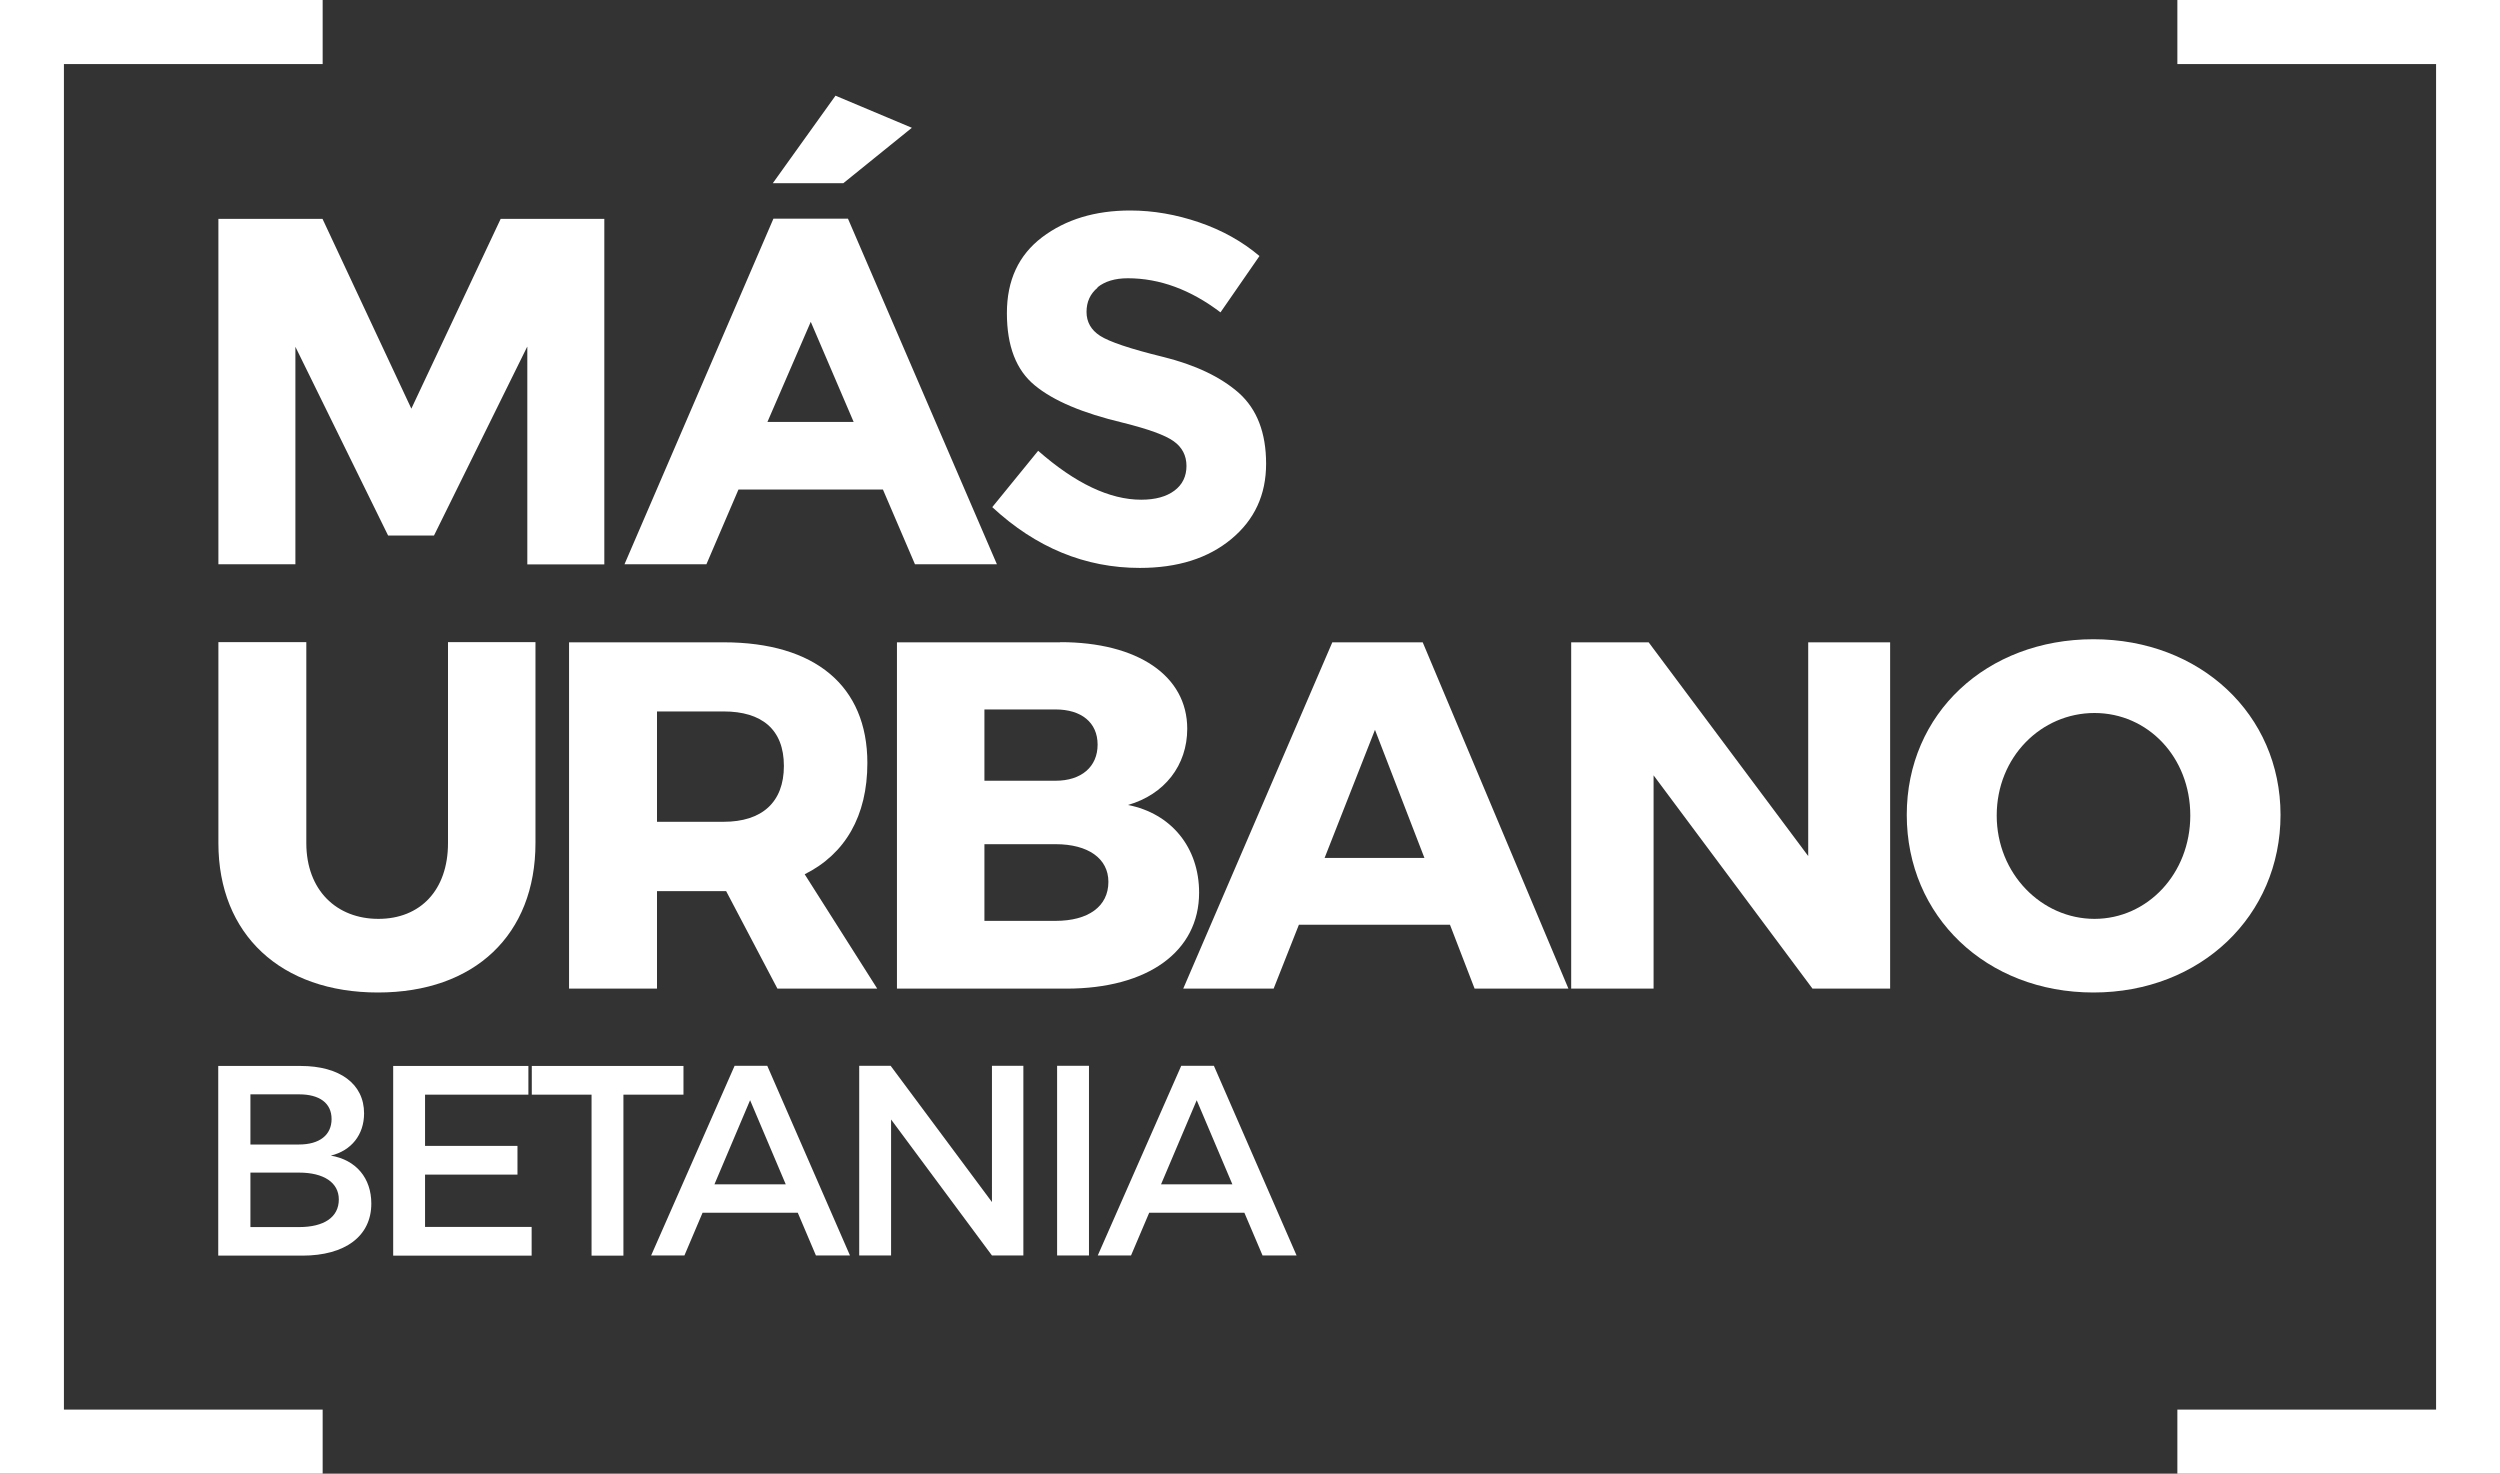 <svg xmlns="http://www.w3.org/2000/svg" width="95" height="56" viewBox="0 0 95 56" fill="none"><rect x="0" y="0" width="95" height="56" fill="#333333" stroke="none"/><g clip-path="url(#clip0_1_166)"><path d="M11.424 40.506C12.91 40.506 13.835 41.187 13.835 42.307C13.835 43.122 13.349 43.726 12.571 43.913C13.536 44.078 14.11 44.77 14.11 45.737C14.11 46.975 13.115 47.714 11.488 47.714H8.293V40.506H11.418H11.424ZM9.516 43.491H11.365C12.138 43.491 12.6 43.133 12.6 42.524C12.6 41.914 12.138 41.585 11.365 41.585H9.516V43.491ZM9.516 46.629H11.365C12.307 46.629 12.875 46.259 12.875 45.579C12.875 44.94 12.307 44.559 11.365 44.559H9.516V46.629Z" fill="white"></path><path d="M16.152 41.597V43.544H19.664V44.635H16.152V46.623H20.202V47.714H14.941V40.506H20.079V41.597H16.152Z" fill="white"></path><path d="M23.69 41.597V47.714H22.479V41.597H20.208V40.506H25.972V41.597H23.69Z" fill="white"></path><path d="M26.698 46.083L26.008 47.708H24.743L27.915 40.5H29.156L32.299 47.708H31.005L30.315 46.083H26.686H26.698ZM28.506 41.802L27.149 45.004H29.858L28.501 41.802H28.506Z" fill="white"></path><path d="M37.694 47.708L33.861 42.541V47.708H32.65V40.5H33.844L37.694 45.678V40.5H38.888V47.708H37.694Z" fill="white"></path><path d="M40.17 47.708V40.5H41.381V47.708H40.17Z" fill="white"></path><path d="M43.67 46.083L42.979 47.708H41.715L44.887 40.5H46.128L49.27 47.708H47.977L47.286 46.083H43.658H43.67ZM45.478 41.802L44.12 45.004H46.83L45.472 41.802H45.478Z" fill="white"></path><path d="M20.348 32.038C20.348 35.515 18.043 37.715 14.361 37.715C10.68 37.715 8.299 35.515 8.299 32.038V24.402H11.64V32.038C11.64 33.826 12.787 34.917 14.379 34.917C15.971 34.917 17.024 33.826 17.024 32.038V24.402H20.348V32.038Z" fill="white"></path><path d="M27.593 33.862H24.966V37.568H21.624V24.408H27.5C30.97 24.408 32.96 26.062 32.96 28.994C32.96 31.006 32.117 32.454 30.578 33.222L33.335 37.568H29.542L27.593 33.862ZM27.5 31.228C28.945 31.228 29.788 30.495 29.788 29.105C29.788 27.716 28.945 27.035 27.5 27.035H24.966V31.228H27.5Z" fill="white"></path><path d="M40.293 24.402C43.237 24.402 45.115 25.681 45.115 27.692C45.115 29.082 44.255 30.19 42.862 30.589C44.512 30.912 45.566 32.208 45.566 33.92C45.566 36.16 43.617 37.568 40.521 37.568H34.084V24.408H40.293V24.402ZM37.408 29.668H40.111C41.089 29.668 41.709 29.141 41.709 28.296C41.709 27.452 41.089 26.959 40.111 26.959H37.408V29.668ZM37.408 34.993H40.111C41.352 34.993 42.119 34.448 42.119 33.51C42.119 32.624 41.352 32.079 40.111 32.079H37.408V34.993Z" fill="white"></path><path d="M49.358 35.14L48.398 37.568H44.963L50.628 24.408H54.063L59.6 37.568H56.035L55.099 35.14H49.358ZM52.249 27.733L50.335 32.601H54.128L52.249 27.733Z" fill="white"></path><path d="M68.875 37.568L62.836 29.463V37.568H59.705V24.408H62.649L68.712 32.53V24.408H71.825V37.568H68.881H68.875Z" fill="white"></path><path d="M86.66 30.965C86.66 34.8 83.623 37.715 79.55 37.715C75.477 37.715 72.457 34.818 72.457 30.965C72.457 27.111 75.494 24.291 79.55 24.291C83.606 24.291 86.66 27.147 86.66 30.965ZM75.875 30.988C75.875 33.205 77.584 34.917 79.591 34.917C81.598 34.917 83.231 33.205 83.231 30.988C83.231 28.771 81.616 27.094 79.591 27.094C77.566 27.094 75.875 28.765 75.875 30.988Z" fill="white"></path><path d="M20.032 13.178L16.492 20.35H14.748L11.225 13.178V21.441H8.299V8.316H12.255L15.631 15.529L19.026 8.316H22.964V21.446H20.038V13.183L20.032 13.178Z" fill="white"></path><path d="M34.768 21.441L33.551 18.602H28.062L26.844 21.441H23.731L29.39 8.31H32.223L37.882 21.441H34.768ZM30.812 12.222L29.162 16.034H32.439L30.806 12.222H30.812ZM32.047 6.961H29.367L31.749 3.636L34.651 4.856L32.047 6.961Z" fill="white"></path><path d="M41.709 10.931C41.428 11.166 41.288 11.471 41.288 11.852C41.288 12.233 41.458 12.538 41.803 12.761C42.148 12.984 42.938 13.254 44.185 13.559C45.425 13.864 46.391 14.327 47.082 14.937C47.766 15.553 48.112 16.444 48.112 17.623C48.112 18.802 47.673 19.752 46.789 20.485C45.905 21.218 44.746 21.581 43.313 21.581C41.241 21.581 39.368 20.813 37.706 19.271L39.45 17.13C40.861 18.368 42.166 18.989 43.365 18.989C43.904 18.989 44.325 18.872 44.63 18.643C44.934 18.415 45.086 18.098 45.086 17.705C45.086 17.312 44.922 16.995 44.6 16.767C44.273 16.532 43.629 16.303 42.669 16.063C41.142 15.699 40.03 15.23 39.322 14.644C38.613 14.063 38.262 13.148 38.262 11.899C38.262 10.65 38.707 9.694 39.602 9.014C40.498 8.339 41.61 7.999 42.95 7.999C43.822 7.999 44.7 8.152 45.572 8.451C46.444 8.75 47.21 9.178 47.86 9.729L46.379 11.87C45.244 11.008 44.068 10.574 42.856 10.574C42.37 10.574 41.984 10.691 41.703 10.92L41.709 10.931Z" fill="white"></path><path d="M2.429 53.566V2.434H12.261V0H0V56H12.261V53.566H2.429Z" fill="white"></path><path d="M92.571 2.434V53.566H82.74V56H95V0H82.74V2.434H92.571Z" fill="white"></path></g><defs><clipPath id="clip0_1_166"><rect width="95" height="56" fill="white"></rect></clipPath></defs></svg>